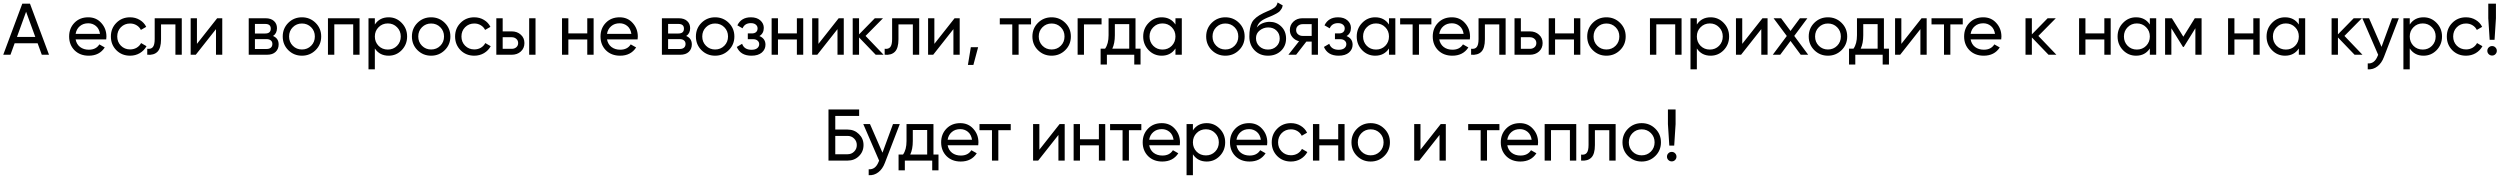 <?xml version="1.0" encoding="UTF-8"?> <svg xmlns="http://www.w3.org/2000/svg" width="685" height="49" viewBox="0 0 685 49" fill="none"> <path d="M11.45 15L10.31 11.86H4.01L2.87 15H0.89L6.11 1H8.21L13.43 15H11.45ZM4.65 10.12H9.67L7.15 3.22L4.65 10.12ZM20.722 10.8C20.895 11.693 21.302 12.387 21.942 12.88C22.595 13.373 23.395 13.62 24.342 13.62C25.662 13.62 26.622 13.133 27.222 12.16L28.702 13C27.728 14.507 26.262 15.26 24.302 15.26C22.715 15.26 21.422 14.767 20.422 13.78C19.435 12.78 18.942 11.52 18.942 10C18.942 8.493 19.428 7.24 20.402 6.24C21.375 5.24 22.635 4.74 24.182 4.74C25.648 4.74 26.842 5.26 27.762 6.3C28.695 7.327 29.162 8.567 29.162 10.02C29.162 10.273 29.142 10.533 29.102 10.8H20.722ZM24.182 6.38C23.248 6.38 22.475 6.647 21.862 7.18C21.248 7.7 20.868 8.4 20.722 9.28H27.402C27.255 8.333 26.882 7.613 26.282 7.12C25.682 6.627 24.982 6.38 24.182 6.38ZM35.642 15.26C34.136 15.26 32.882 14.76 31.882 13.76C30.882 12.747 30.382 11.493 30.382 10C30.382 8.507 30.882 7.26 31.882 6.26C32.882 5.247 34.136 4.74 35.642 4.74C36.629 4.74 37.516 4.98 38.302 5.46C39.089 5.927 39.676 6.56 40.062 7.36L38.602 8.2C38.349 7.667 37.956 7.24 37.422 6.92C36.902 6.6 36.309 6.44 35.642 6.44C34.642 6.44 33.802 6.78 33.122 7.46C32.456 8.14 32.122 8.987 32.122 10C32.122 11 32.456 11.84 33.122 12.52C33.802 13.2 34.642 13.54 35.642 13.54C36.309 13.54 36.909 13.387 37.442 13.08C37.976 12.76 38.382 12.333 38.662 11.8L40.142 12.66C39.716 13.447 39.102 14.08 38.302 14.56C37.502 15.027 36.616 15.26 35.642 15.26ZM49.805 5V15H48.065V6.68H44.125V10.76C44.125 12.4 43.792 13.547 43.125 14.2C42.472 14.84 41.545 15.107 40.345 15V13.36C41.025 13.453 41.532 13.307 41.865 12.92C42.212 12.52 42.385 11.787 42.385 10.72V5H49.805ZM59.502 5H60.901V15H59.181V7.98L53.642 15H52.242V5H53.962V12.02L59.502 5ZM74.81 9.86C75.837 10.287 76.35 11.06 76.35 12.18C76.35 13.007 76.07 13.687 75.51 14.22C74.963 14.74 74.177 15 73.15 15H68.15V5H72.75C73.75 5 74.523 5.253 75.07 5.76C75.617 6.253 75.89 6.907 75.89 7.72C75.89 8.68 75.53 9.393 74.81 9.86ZM72.67 6.56H69.85V9.18H72.67C73.683 9.18 74.19 8.733 74.19 7.84C74.19 6.987 73.683 6.56 72.67 6.56ZM73.05 13.42C73.557 13.42 73.943 13.3 74.21 13.06C74.49 12.82 74.63 12.48 74.63 12.04C74.63 11.627 74.49 11.307 74.21 11.08C73.943 10.84 73.557 10.72 73.05 10.72H69.85V13.42H73.05ZM86.468 13.74C85.442 14.753 84.195 15.26 82.728 15.26C81.261 15.26 80.015 14.753 78.988 13.74C77.975 12.727 77.468 11.48 77.468 10C77.468 8.52 77.975 7.273 78.988 6.26C80.015 5.247 81.261 4.74 82.728 4.74C84.195 4.74 85.442 5.247 86.468 6.26C87.495 7.273 88.008 8.52 88.008 10C88.008 11.48 87.495 12.727 86.468 13.74ZM82.728 13.56C83.728 13.56 84.568 13.22 85.248 12.54C85.928 11.86 86.268 11.013 86.268 10C86.268 8.987 85.928 8.14 85.248 7.46C84.568 6.78 83.728 6.44 82.728 6.44C81.742 6.44 80.908 6.78 80.228 7.46C79.548 8.14 79.208 8.987 79.208 10C79.208 11.013 79.548 11.86 80.228 12.54C80.908 13.22 81.742 13.56 82.728 13.56ZM98.519 5V15H96.779V6.66H91.599V15H89.859V5H98.519ZM106.488 4.74C107.888 4.74 109.081 5.253 110.068 6.28C111.055 7.293 111.548 8.533 111.548 10C111.548 11.467 111.055 12.713 110.068 13.74C109.081 14.753 107.888 15.26 106.488 15.26C104.835 15.26 103.575 14.6 102.708 13.28V19H100.968V5H102.708V6.72C103.575 5.4 104.835 4.74 106.488 4.74ZM106.268 13.58C107.268 13.58 108.108 13.24 108.788 12.56C109.468 11.867 109.808 11.013 109.808 10C109.808 8.987 109.468 8.14 108.788 7.46C108.108 6.767 107.268 6.42 106.268 6.42C105.255 6.42 104.408 6.767 103.728 7.46C103.048 8.14 102.708 8.987 102.708 10C102.708 11.013 103.048 11.867 103.728 12.56C104.408 13.24 105.255 13.58 106.268 13.58ZM121.864 13.74C120.838 14.753 119.591 15.26 118.124 15.26C116.658 15.26 115.411 14.753 114.384 13.74C113.371 12.727 112.864 11.48 112.864 10C112.864 8.52 113.371 7.273 114.384 6.26C115.411 5.247 116.658 4.74 118.124 4.74C119.591 4.74 120.838 5.247 121.864 6.26C122.891 7.273 123.404 8.52 123.404 10C123.404 11.48 122.891 12.727 121.864 13.74ZM118.124 13.56C119.124 13.56 119.964 13.22 120.644 12.54C121.324 11.86 121.664 11.013 121.664 10C121.664 8.987 121.324 8.14 120.644 7.46C119.964 6.78 119.124 6.44 118.124 6.44C117.138 6.44 116.304 6.78 115.624 7.46C114.944 8.14 114.604 8.987 114.604 10C114.604 11.013 114.944 11.86 115.624 12.54C116.304 13.22 117.138 13.56 118.124 13.56ZM129.956 15.26C128.449 15.26 127.196 14.76 126.196 13.76C125.196 12.747 124.696 11.493 124.696 10C124.696 8.507 125.196 7.26 126.196 6.26C127.196 5.247 128.449 4.74 129.956 4.74C130.942 4.74 131.829 4.98 132.616 5.46C133.402 5.927 133.989 6.56 134.376 7.36L132.916 8.2C132.662 7.667 132.269 7.24 131.736 6.92C131.216 6.6 130.622 6.44 129.956 6.44C128.956 6.44 128.116 6.78 127.436 7.46C126.769 8.14 126.436 8.987 126.436 10C126.436 11 126.769 11.84 127.436 12.52C128.116 13.2 128.956 13.54 129.956 13.54C130.622 13.54 131.222 13.387 131.756 13.08C132.289 12.76 132.696 12.333 132.976 11.8L134.456 12.66C134.029 13.447 133.416 14.08 132.616 14.56C131.816 15.027 130.929 15.26 129.956 15.26ZM140.213 8.6C141.213 8.6 142.04 8.9 142.693 9.5C143.36 10.087 143.693 10.853 143.693 11.8C143.693 12.747 143.36 13.52 142.693 14.12C142.04 14.707 141.213 15 140.213 15H135.993V5H137.733V8.6H140.213ZM144.993 5H146.733V15H144.993V5ZM140.213 13.38C140.706 13.38 141.12 13.24 141.453 12.96C141.8 12.667 141.973 12.28 141.973 11.8C141.973 11.32 141.8 10.933 141.453 10.64C141.12 10.347 140.706 10.2 140.213 10.2H137.733V13.38H140.213ZM160.911 5H162.651V15H160.911V10.82H155.731V15H153.991V5H155.731V9.16H160.911V5ZM166.32 10.8C166.493 11.693 166.9 12.387 167.54 12.88C168.193 13.373 168.993 13.62 169.94 13.62C171.26 13.62 172.22 13.133 172.82 12.16L174.3 13C173.327 14.507 171.86 15.26 169.9 15.26C168.313 15.26 167.02 14.767 166.02 13.78C165.033 12.78 164.54 11.52 164.54 10C164.54 8.493 165.027 7.24 166 6.24C166.973 5.24 168.233 4.74 169.78 4.74C171.247 4.74 172.44 5.26 173.36 6.3C174.293 7.327 174.76 8.567 174.76 10.02C174.76 10.273 174.74 10.533 174.7 10.8H166.32ZM169.78 6.38C168.847 6.38 168.073 6.647 167.46 7.18C166.847 7.7 166.467 8.4 166.32 9.28H173C172.853 8.333 172.48 7.613 171.88 7.12C171.28 6.627 170.58 6.38 169.78 6.38ZM188.02 9.86C189.047 10.287 189.56 11.06 189.56 12.18C189.56 13.007 189.28 13.687 188.72 14.22C188.174 14.74 187.387 15 186.36 15H181.36V5H185.96C186.96 5 187.734 5.253 188.28 5.76C188.827 6.253 189.1 6.907 189.1 7.72C189.1 8.68 188.74 9.393 188.02 9.86ZM185.88 6.56H183.06V9.18H185.88C186.894 9.18 187.4 8.733 187.4 7.84C187.4 6.987 186.894 6.56 185.88 6.56ZM186.26 13.42C186.767 13.42 187.154 13.3 187.42 13.06C187.7 12.82 187.84 12.48 187.84 12.04C187.84 11.627 187.7 11.307 187.42 11.08C187.154 10.84 186.767 10.72 186.26 10.72H183.06V13.42H186.26ZM199.678 13.74C198.652 14.753 197.405 15.26 195.938 15.26C194.472 15.26 193.225 14.753 192.198 13.74C191.185 12.727 190.678 11.48 190.678 10C190.678 8.52 191.185 7.273 192.198 6.26C193.225 5.247 194.472 4.74 195.938 4.74C197.405 4.74 198.652 5.247 199.678 6.26C200.705 7.273 201.218 8.52 201.218 10C201.218 11.48 200.705 12.727 199.678 13.74ZM195.938 13.56C196.938 13.56 197.778 13.22 198.458 12.54C199.138 11.86 199.478 11.013 199.478 10C199.478 8.987 199.138 8.14 198.458 7.46C197.778 6.78 196.938 6.44 195.938 6.44C194.952 6.44 194.118 6.78 193.438 7.46C192.758 8.14 192.418 8.987 192.418 10C192.418 11.013 192.758 11.86 193.438 12.54C194.118 13.22 194.952 13.56 195.938 13.56ZM208.079 9.88C209.186 10.333 209.739 11.127 209.739 12.26C209.739 13.1 209.406 13.813 208.739 14.4C208.072 14.973 207.126 15.26 205.899 15.26C203.899 15.26 202.559 14.46 201.879 12.86L203.339 12C203.726 13.093 204.586 13.64 205.919 13.64C206.586 13.64 207.099 13.5 207.459 13.22C207.832 12.927 208.019 12.553 208.019 12.1C208.019 11.7 207.866 11.373 207.559 11.12C207.266 10.867 206.866 10.74 206.359 10.74H204.899V9.16H205.979C206.486 9.16 206.879 9.04 207.159 8.8C207.439 8.547 207.579 8.207 207.579 7.78C207.579 7.353 207.412 7.007 207.079 6.74C206.759 6.473 206.312 6.34 205.739 6.34C204.619 6.34 203.859 6.813 203.459 7.76L202.039 6.94C202.746 5.473 203.979 4.74 205.739 4.74C206.832 4.74 207.692 5.02 208.319 5.58C208.959 6.14 209.279 6.827 209.279 7.64C209.279 8.653 208.879 9.4 208.079 9.88ZM218.344 5H220.084V15H218.344V10.82H213.164V15H211.424V5H213.164V9.16H218.344V5ZM229.793 5H231.193V15H229.473V7.98L223.933 15H222.533V5H224.253V12.02L229.793 5ZM242.101 15H239.941L235.381 10.26V15H233.641V5H235.381V9.42L239.701 5H241.941L237.161 9.84L242.101 15ZM251.86 5V15H250.12V6.68H246.18V10.76C246.18 12.4 245.846 13.547 245.18 14.2C244.526 14.84 243.6 15.107 242.4 15V13.36C243.08 13.453 243.586 13.307 243.92 12.92C244.266 12.52 244.44 11.787 244.44 10.72V5H251.86ZM261.556 5H262.956V15H261.236V7.98L255.696 15H254.296V5H256.016V12.02L261.556 5ZM268.005 12.94L266.705 17.8H265.205L266.005 12.94H268.005ZM282.503 5V6.68H279.103V15H277.363V6.68H273.943V5H282.503ZM291.878 13.74C290.851 14.753 289.604 15.26 288.138 15.26C286.671 15.26 285.424 14.753 284.398 13.74C283.384 12.727 282.878 11.48 282.878 10C282.878 8.52 283.384 7.273 284.398 6.26C285.424 5.247 286.671 4.74 288.138 4.74C289.604 4.74 290.851 5.247 291.878 6.26C292.904 7.273 293.418 8.52 293.418 10C293.418 11.48 292.904 12.727 291.878 13.74ZM288.138 13.56C289.138 13.56 289.978 13.22 290.658 12.54C291.338 11.86 291.678 11.013 291.678 10C291.678 8.987 291.338 8.14 290.658 7.46C289.978 6.78 289.138 6.44 288.138 6.44C287.151 6.44 286.318 6.78 285.638 7.46C284.958 8.14 284.618 8.987 284.618 10C284.618 11.013 284.958 11.86 285.638 12.54C286.318 13.22 287.151 13.56 288.138 13.56ZM301.829 5V6.68H297.009V15H295.269V5H301.829ZM311.13 13.34H312.51V17.68H310.79V15H303.29V17.68H301.57V13.34H302.79C303.43 12.46 303.75 11.227 303.75 9.64V5H311.13V13.34ZM304.77 13.34H309.41V6.62H305.47V9.64C305.47 11.133 305.236 12.367 304.77 13.34ZM322.075 5H323.815V15H322.075V13.28C321.208 14.6 319.948 15.26 318.295 15.26C316.895 15.26 315.701 14.753 314.715 13.74C313.728 12.713 313.235 11.467 313.235 10C313.235 8.533 313.728 7.293 314.715 6.28C315.701 5.253 316.895 4.74 318.295 4.74C319.948 4.74 321.208 5.4 322.075 6.72V5ZM318.515 13.58C319.528 13.58 320.375 13.24 321.055 12.56C321.735 11.867 322.075 11.013 322.075 10C322.075 8.987 321.735 8.14 321.055 7.46C320.375 6.767 319.528 6.42 318.515 6.42C317.515 6.42 316.675 6.767 315.995 7.46C315.315 8.14 314.975 8.987 314.975 10C314.975 11.013 315.315 11.867 315.995 12.56C316.675 13.24 317.515 13.58 318.515 13.58ZM339.491 13.74C338.464 14.753 337.218 15.26 335.751 15.26C334.284 15.26 333.038 14.753 332.011 13.74C330.998 12.727 330.491 11.48 330.491 10C330.491 8.52 330.998 7.273 332.011 6.26C333.038 5.247 334.284 4.74 335.751 4.74C337.218 4.74 338.464 5.247 339.491 6.26C340.518 7.273 341.031 8.52 341.031 10C341.031 11.48 340.518 12.727 339.491 13.74ZM335.751 13.56C336.751 13.56 337.591 13.22 338.271 12.54C338.951 11.86 339.291 11.013 339.291 10C339.291 8.987 338.951 8.14 338.271 7.46C337.591 6.78 336.751 6.44 335.751 6.44C334.764 6.44 333.931 6.78 333.251 7.46C332.571 8.14 332.231 8.987 332.231 10C332.231 11.013 332.571 11.86 333.251 12.54C333.931 13.22 334.764 13.56 335.751 13.56ZM347.422 15.26C345.942 15.26 344.722 14.773 343.762 13.8C342.802 12.827 342.322 11.573 342.322 10.04C342.322 8.333 342.569 7.02 343.062 6.1C343.569 5.18 344.595 4.347 346.142 3.6C346.422 3.467 346.802 3.293 347.282 3.08C347.775 2.867 348.135 2.707 348.362 2.6C348.589 2.48 348.842 2.327 349.122 2.14C349.402 1.94 349.609 1.727 349.742 1.5C349.889 1.26 349.995 0.987 350.062 0.68L351.462 1.48C351.422 1.693 351.369 1.893 351.302 2.08C351.235 2.253 351.135 2.427 351.002 2.6C350.882 2.76 350.775 2.9 350.682 3.02C350.589 3.14 350.429 3.273 350.202 3.42C349.989 3.553 349.829 3.653 349.722 3.72C349.629 3.787 349.435 3.887 349.142 4.02C348.862 4.153 348.669 4.247 348.562 4.3C348.469 4.34 348.249 4.433 347.902 4.58C347.555 4.713 347.342 4.8 347.262 4.84C346.355 5.227 345.689 5.62 345.262 6.02C344.849 6.42 344.549 6.927 344.362 7.54C344.789 7.007 345.322 6.613 345.962 6.36C346.602 6.107 347.242 5.98 347.882 5.98C349.135 5.98 350.195 6.407 351.062 7.26C351.942 8.113 352.382 9.213 352.382 10.56C352.382 11.92 351.915 13.047 350.982 13.94C350.049 14.82 348.862 15.26 347.422 15.26ZM345.082 12.7C345.709 13.287 346.489 13.58 347.422 13.58C348.355 13.58 349.122 13.293 349.722 12.72C350.335 12.147 350.642 11.427 350.642 10.56C350.642 9.667 350.349 8.94 349.762 8.38C349.189 7.807 348.429 7.52 347.482 7.52C346.629 7.52 345.855 7.793 345.162 8.34C344.482 8.873 344.142 9.58 344.142 10.46C344.142 11.367 344.455 12.113 345.082 12.7ZM361.119 5V15H359.399V11.4H357.939L355.139 15H353.019L355.939 11.3C355.192 11.113 354.586 10.74 354.119 10.18C353.652 9.62 353.419 8.967 353.419 8.22C353.419 7.3 353.746 6.533 354.399 5.92C355.052 5.307 355.872 5 356.859 5H361.119ZM356.919 9.84H359.399V6.62H356.919C356.426 6.62 356.006 6.767 355.659 7.06C355.312 7.353 355.139 7.747 355.139 8.24C355.139 8.72 355.312 9.107 355.659 9.4C356.006 9.693 356.426 9.84 356.919 9.84ZM368.956 9.88C370.063 10.333 370.616 11.127 370.616 12.26C370.616 13.1 370.283 13.813 369.616 14.4C368.95 14.973 368.003 15.26 366.776 15.26C364.776 15.26 363.436 14.46 362.756 12.86L364.216 12C364.603 13.093 365.463 13.64 366.796 13.64C367.463 13.64 367.976 13.5 368.336 13.22C368.71 12.927 368.896 12.553 368.896 12.1C368.896 11.7 368.743 11.373 368.436 11.12C368.143 10.867 367.743 10.74 367.236 10.74H365.776V9.16H366.856C367.363 9.16 367.756 9.04 368.036 8.8C368.316 8.547 368.456 8.207 368.456 7.78C368.456 7.353 368.29 7.007 367.956 6.74C367.636 6.473 367.19 6.34 366.616 6.34C365.496 6.34 364.736 6.813 364.336 7.76L362.916 6.94C363.623 5.473 364.856 4.74 366.616 4.74C367.71 4.74 368.57 5.02 369.196 5.58C369.836 6.14 370.156 6.827 370.156 7.64C370.156 8.653 369.756 9.4 368.956 9.88ZM380.582 5H382.322V15H380.582V13.28C379.715 14.6 378.455 15.26 376.802 15.26C375.402 15.26 374.208 14.753 373.222 13.74C372.235 12.713 371.742 11.467 371.742 10C371.742 8.533 372.235 7.293 373.222 6.28C374.208 5.253 375.402 4.74 376.802 4.74C378.455 4.74 379.715 5.4 380.582 6.72V5ZM377.022 13.58C378.035 13.58 378.882 13.24 379.562 12.56C380.242 11.867 380.582 11.013 380.582 10C380.582 8.987 380.242 8.14 379.562 7.46C378.882 6.767 378.035 6.42 377.022 6.42C376.022 6.42 375.182 6.767 374.502 7.46C373.822 8.14 373.482 8.987 373.482 10C373.482 11.013 373.822 11.867 374.502 12.56C375.182 13.24 376.022 13.58 377.022 13.58ZM392.198 5V6.68H388.798V15H387.058V6.68H383.638V5H392.198ZM394.352 10.8C394.525 11.693 394.932 12.387 395.572 12.88C396.225 13.373 397.025 13.62 397.972 13.62C399.292 13.62 400.252 13.133 400.852 12.16L402.332 13C401.359 14.507 399.892 15.26 397.932 15.26C396.345 15.26 395.052 14.767 394.052 13.78C393.065 12.78 392.572 11.52 392.572 10C392.572 8.493 393.059 7.24 394.032 6.24C395.005 5.24 396.265 4.74 397.812 4.74C399.279 4.74 400.472 5.26 401.392 6.3C402.325 7.327 402.792 8.567 402.792 10.02C402.792 10.273 402.772 10.533 402.732 10.8H394.352ZM397.812 6.38C396.879 6.38 396.105 6.647 395.492 7.18C394.879 7.7 394.499 8.4 394.352 9.28H401.032C400.885 8.333 400.512 7.613 399.912 7.12C399.312 6.627 398.612 6.38 397.812 6.38ZM412.542 5V15H410.802V6.68H406.862V10.76C406.862 12.4 406.528 13.547 405.862 14.2C405.208 14.84 404.282 15.107 403.082 15V13.36C403.762 13.453 404.268 13.307 404.602 12.92C404.948 12.52 405.122 11.787 405.122 10.72V5H412.542ZM419.198 8.6C420.198 8.6 421.025 8.9 421.678 9.5C422.345 10.087 422.678 10.853 422.678 11.8C422.678 12.747 422.345 13.52 421.678 14.12C421.025 14.707 420.198 15 419.198 15H414.978V5H416.718V8.6H419.198ZM419.198 13.38C419.692 13.38 420.105 13.24 420.438 12.96C420.785 12.667 420.958 12.28 420.958 11.8C420.958 11.32 420.785 10.933 420.438 10.64C420.105 10.347 419.692 10.2 419.198 10.2H416.718V13.38H419.198ZM431.269 5H433.009V15H431.269V10.82H426.089V15H424.349V5H426.089V9.16H431.269V5ZM443.897 13.74C442.87 14.753 441.624 15.26 440.157 15.26C438.69 15.26 437.444 14.753 436.417 13.74C435.404 12.727 434.897 11.48 434.897 10C434.897 8.52 435.404 7.273 436.417 6.26C437.444 5.247 438.69 4.74 440.157 4.74C441.624 4.74 442.87 5.247 443.897 6.26C444.924 7.273 445.437 8.52 445.437 10C445.437 11.48 444.924 12.727 443.897 13.74ZM440.157 13.56C441.157 13.56 441.997 13.22 442.677 12.54C443.357 11.86 443.697 11.013 443.697 10C443.697 8.987 443.357 8.14 442.677 7.46C441.997 6.78 441.157 6.44 440.157 6.44C439.17 6.44 438.337 6.78 437.657 7.46C436.977 8.14 436.637 8.987 436.637 10C436.637 11.013 436.977 11.86 437.657 12.54C438.337 13.22 439.17 13.56 440.157 13.56ZM460.748 5V15H459.008V6.66H453.828V15H452.088V5H460.748ZM468.717 4.74C470.117 4.74 471.31 5.253 472.297 6.28C473.284 7.293 473.777 8.533 473.777 10C473.777 11.467 473.284 12.713 472.297 13.74C471.31 14.753 470.117 15.26 468.717 15.26C467.064 15.26 465.804 14.6 464.937 13.28V19H463.197V5H464.937V6.72C465.804 5.4 467.064 4.74 468.717 4.74ZM468.497 13.58C469.497 13.58 470.337 13.24 471.017 12.56C471.697 11.867 472.037 11.013 472.037 10C472.037 8.987 471.697 8.14 471.017 7.46C470.337 6.767 469.497 6.42 468.497 6.42C467.484 6.42 466.637 6.767 465.957 7.46C465.277 8.14 464.937 8.987 464.937 10C464.937 11.013 465.277 11.867 465.957 12.56C466.637 13.24 467.484 13.58 468.497 13.58ZM482.913 5H484.313V15H482.593V7.98L477.053 15H475.653V5H477.373V12.02L482.913 5ZM495.442 15H493.402L490.602 11.22L487.782 15H485.742L489.582 9.86L485.962 5H488.022L490.602 8.48L493.182 5H495.222L491.622 9.84L495.442 15ZM504.592 13.74C503.565 14.753 502.318 15.26 500.852 15.26C499.385 15.26 498.138 14.753 497.112 13.74C496.098 12.727 495.592 11.48 495.592 10C495.592 8.52 496.098 7.273 497.112 6.26C498.138 5.247 499.385 4.74 500.852 4.74C502.318 4.74 503.565 5.247 504.592 6.26C505.618 7.273 506.132 8.52 506.132 10C506.132 11.48 505.618 12.727 504.592 13.74ZM500.852 13.56C501.852 13.56 502.692 13.22 503.372 12.54C504.052 11.86 504.392 11.013 504.392 10C504.392 8.987 504.052 8.14 503.372 7.46C502.692 6.78 501.852 6.44 500.852 6.44C499.865 6.44 499.032 6.78 498.352 7.46C497.672 8.14 497.332 8.987 497.332 10C497.332 11.013 497.672 11.86 498.352 12.54C499.032 13.22 499.865 13.56 500.852 13.56ZM516.192 13.34H517.572V17.68H515.852V15H508.352V17.68H506.632V13.34H507.852C508.492 12.46 508.812 11.227 508.812 9.64V5H516.192V13.34ZM509.832 13.34H514.472V6.62H510.532V9.64C510.532 11.133 510.299 12.367 509.832 13.34ZM526.508 5H527.908V15H526.188V7.98L520.648 15H519.248V5H520.968V12.02L526.508 5ZM537.796 5V6.68H534.396V15H532.656V6.68H529.236V5H537.796ZM539.951 10.8C540.124 11.693 540.531 12.387 541.171 12.88C541.824 13.373 542.624 13.62 543.571 13.62C544.891 13.62 545.851 13.133 546.451 12.16L547.931 13C546.957 14.507 545.491 15.26 543.531 15.26C541.944 15.26 540.651 14.767 539.651 13.78C538.664 12.78 538.171 11.52 538.171 10C538.171 8.493 538.657 7.24 539.631 6.24C540.604 5.24 541.864 4.74 543.411 4.74C544.877 4.74 546.071 5.26 546.991 6.3C547.924 7.327 548.391 8.567 548.391 10.02C548.391 10.273 548.371 10.533 548.331 10.8H539.951ZM543.411 6.38C542.477 6.38 541.704 6.647 541.091 7.18C540.477 7.7 540.097 8.4 539.951 9.28H546.631C546.484 8.333 546.111 7.613 545.511 7.12C544.911 6.627 544.211 6.38 543.411 6.38ZM563.451 15H561.291L556.731 10.26V15H554.991V5H556.731V9.42L561.051 5H563.291L558.511 9.84L563.451 15ZM576.589 5H578.329V15H576.589V10.82H571.409V15H569.669V5H571.409V9.16H576.589V5ZM589.057 5H590.797V15H589.057V13.28C588.191 14.6 586.931 15.26 585.277 15.26C583.877 15.26 582.684 14.753 581.697 13.74C580.711 12.713 580.217 11.467 580.217 10C580.217 8.533 580.711 7.293 581.697 6.28C582.684 5.253 583.877 4.74 585.277 4.74C586.931 4.74 588.191 5.4 589.057 6.72V5ZM585.497 13.58C586.511 13.58 587.357 13.24 588.037 12.56C588.717 11.867 589.057 11.013 589.057 10C589.057 8.987 588.717 8.14 588.037 7.46C587.357 6.767 586.511 6.42 585.497 6.42C584.497 6.42 583.657 6.767 582.977 7.46C582.297 8.14 581.957 8.987 581.957 10C581.957 11.013 582.297 11.867 582.977 12.56C583.657 13.24 584.497 13.58 585.497 13.58ZM603.234 5V15H601.534V7.74L598.354 12.86H598.134L594.954 7.74V15H593.234V5H595.094L598.234 10.06L601.374 5H603.234ZM617.41 5H619.15V15H617.41V10.82H612.23V15H610.49V5H612.23V9.16H617.41V5ZM629.879 5H631.619V15H629.879V13.28C629.012 14.6 627.752 15.26 626.099 15.26C624.699 15.26 623.505 14.753 622.519 13.74C621.532 12.713 621.039 11.467 621.039 10C621.039 8.533 621.532 7.293 622.519 6.28C623.505 5.253 624.699 4.74 626.099 4.74C627.752 4.74 629.012 5.4 629.879 6.72V5ZM626.319 13.58C627.332 13.58 628.179 13.24 628.859 12.56C629.539 11.867 629.879 11.013 629.879 10C629.879 8.987 629.539 8.14 628.859 7.46C628.179 6.767 627.332 6.42 626.319 6.42C625.319 6.42 624.479 6.767 623.799 7.46C623.119 8.14 622.779 8.987 622.779 10C622.779 11.013 623.119 11.867 623.799 12.56C624.479 13.24 625.319 13.58 626.319 13.58ZM647.315 15H645.155L640.595 10.26V15H638.855V5H640.595V9.42L644.915 5H647.155L642.375 9.84L647.315 15ZM655.42 5H657.28L653.2 15.62C652.773 16.753 652.173 17.613 651.4 18.2C650.627 18.8 649.747 19.067 648.76 19V17.38C649.987 17.473 650.887 16.807 651.46 15.38L651.62 15.02L647.28 5H649.12L652.54 12.84L655.42 5ZM664.053 4.74C665.453 4.74 666.646 5.253 667.633 6.28C668.62 7.293 669.113 8.533 669.113 10C669.113 11.467 668.62 12.713 667.633 13.74C666.646 14.753 665.453 15.26 664.053 15.26C662.4 15.26 661.14 14.6 660.273 13.28V19H658.533V5H660.273V6.72C661.14 5.4 662.4 4.74 664.053 4.74ZM663.833 13.58C664.833 13.58 665.673 13.24 666.353 12.56C667.033 11.867 667.373 11.013 667.373 10C667.373 8.987 667.033 8.14 666.353 7.46C665.673 6.767 664.833 6.42 663.833 6.42C662.82 6.42 661.973 6.767 661.293 7.46C660.613 8.14 660.273 8.987 660.273 10C660.273 11.013 660.613 11.867 661.293 12.56C661.973 13.24 662.82 13.58 663.833 13.58ZM675.689 15.26C674.183 15.26 672.929 14.76 671.929 13.76C670.929 12.747 670.429 11.493 670.429 10C670.429 8.507 670.929 7.26 671.929 6.26C672.929 5.247 674.183 4.74 675.689 4.74C676.676 4.74 677.563 4.98 678.349 5.46C679.136 5.927 679.723 6.56 680.109 7.36L678.649 8.2C678.396 7.667 678.003 7.24 677.469 6.92C676.949 6.6 676.356 6.44 675.689 6.44C674.689 6.44 673.849 6.78 673.169 7.46C672.503 8.14 672.169 8.987 672.169 10C672.169 11 672.503 11.84 673.169 12.52C673.849 13.2 674.689 13.54 675.689 13.54C676.356 13.54 676.956 13.387 677.489 13.08C678.023 12.76 678.429 12.333 678.709 11.8L680.189 12.66C679.763 13.447 679.149 14.08 678.349 14.56C677.549 15.027 676.663 15.26 675.689 15.26ZM682.167 10.9L681.787 5V1H683.887V5L683.507 10.9H682.167ZM682.827 15.22C682.467 15.22 682.16 15.093 681.907 14.84C681.653 14.587 681.527 14.28 681.527 13.92C681.527 13.56 681.653 13.253 681.907 13C682.16 12.747 682.467 12.62 682.827 12.62C683.2 12.62 683.507 12.747 683.747 13C684 13.253 684.127 13.56 684.127 13.92C684.127 14.28 684 14.587 683.747 14.84C683.507 15.093 683.2 15.22 682.827 15.22ZM232.265 35.5C233.478 35.5 234.505 35.913 235.345 36.74C236.185 37.553 236.605 38.553 236.605 39.74C236.605 40.953 236.185 41.967 235.345 42.78C234.518 43.593 233.492 44 232.265 44H227.005V30H235.405V31.76H228.865V35.5H232.265ZM232.265 42.26C232.958 42.26 233.545 42.02 234.025 41.54C234.518 41.06 234.765 40.46 234.765 39.74C234.765 39.033 234.518 38.44 234.025 37.96C233.545 37.48 232.958 37.24 232.265 37.24H228.865V42.26H232.265ZM244.679 34H246.539L242.459 44.62C242.033 45.753 241.433 46.613 240.659 47.2C239.886 47.8 239.006 48.067 238.019 48V46.38C239.246 46.473 240.146 45.807 240.719 44.38L240.879 44.02L236.539 34H238.379L241.799 41.84L244.679 34ZM255.767 42.34H257.147V46.68H255.427V44H247.927V46.68H246.207V42.34H247.427C248.067 41.46 248.387 40.227 248.387 38.64V34H255.767V42.34ZM249.407 42.34H254.047V35.62H250.107V38.64C250.107 40.133 249.874 41.367 249.407 42.34ZM259.652 39.8C259.825 40.693 260.232 41.387 260.872 41.88C261.525 42.373 262.325 42.62 263.272 42.62C264.592 42.62 265.552 42.133 266.152 41.16L267.632 42C266.659 43.507 265.192 44.26 263.232 44.26C261.645 44.26 260.352 43.767 259.352 42.78C258.365 41.78 257.872 40.52 257.872 39C257.872 37.493 258.359 36.24 259.332 35.24C260.305 34.24 261.565 33.74 263.112 33.74C264.579 33.74 265.772 34.26 266.692 35.3C267.625 36.327 268.092 37.567 268.092 39.02C268.092 39.273 268.072 39.533 268.032 39.8H259.652ZM263.112 35.38C262.179 35.38 261.405 35.647 260.792 36.18C260.179 36.7 259.799 37.4 259.652 38.28H266.332C266.185 37.333 265.812 36.613 265.212 36.12C264.612 35.627 263.912 35.38 263.112 35.38ZM276.942 34V35.68H273.542V44H271.802V35.68H268.382V34H276.942ZM290.326 34H291.726V44H290.006V36.98L284.466 44H283.066V34H284.786V41.02L290.326 34ZM301.095 34H302.835V44H301.095V39.82H295.915V44H294.175V34H295.915V38.16H301.095V34ZM312.724 34V35.68H309.324V44H307.584V35.68H304.164V34H312.724ZM314.878 39.8C315.051 40.693 315.458 41.387 316.098 41.88C316.751 42.373 317.551 42.62 318.498 42.62C319.818 42.62 320.778 42.133 321.378 41.16L322.858 42C321.885 43.507 320.418 44.26 318.458 44.26C316.871 44.26 315.578 43.767 314.578 42.78C313.591 41.78 313.098 40.52 313.098 39C313.098 37.493 313.585 36.24 314.558 35.24C315.531 34.24 316.791 33.74 318.338 33.74C319.805 33.74 320.998 34.26 321.918 35.3C322.851 36.327 323.318 37.567 323.318 39.02C323.318 39.273 323.298 39.533 323.258 39.8H314.878ZM318.338 35.38C317.405 35.38 316.631 35.647 316.018 36.18C315.405 36.7 315.025 37.4 314.878 38.28H321.558C321.411 37.333 321.038 36.613 320.438 36.12C319.838 35.627 319.138 35.38 318.338 35.38ZM330.638 33.74C332.038 33.74 333.231 34.253 334.218 35.28C335.205 36.293 335.698 37.533 335.698 39C335.698 40.467 335.205 41.713 334.218 42.74C333.231 43.753 332.038 44.26 330.638 44.26C328.985 44.26 327.725 43.6 326.858 42.28V48H325.118V34H326.858V35.72C327.725 34.4 328.985 33.74 330.638 33.74ZM330.418 42.58C331.418 42.58 332.258 42.24 332.938 41.56C333.618 40.867 333.958 40.013 333.958 39C333.958 37.987 333.618 37.14 332.938 36.46C332.258 35.767 331.418 35.42 330.418 35.42C329.405 35.42 328.558 35.767 327.878 36.46C327.198 37.14 326.858 37.987 326.858 39C326.858 40.013 327.198 40.867 327.878 41.56C328.558 42.24 329.405 42.58 330.418 42.58ZM338.794 39.8C338.968 40.693 339.374 41.387 340.014 41.88C340.668 42.373 341.468 42.62 342.414 42.62C343.734 42.62 344.694 42.133 345.294 41.16L346.774 42C345.801 43.507 344.334 44.26 342.374 44.26C340.788 44.26 339.494 43.767 338.494 42.78C337.508 41.78 337.014 40.52 337.014 39C337.014 37.493 337.501 36.24 338.474 35.24C339.448 34.24 340.708 33.74 342.254 33.74C343.721 33.74 344.914 34.26 345.834 35.3C346.768 36.327 347.234 37.567 347.234 39.02C347.234 39.273 347.214 39.533 347.174 39.8H338.794ZM342.254 35.38C341.321 35.38 340.548 35.647 339.934 36.18C339.321 36.7 338.941 37.4 338.794 38.28H345.474C345.328 37.333 344.954 36.613 344.354 36.12C343.754 35.627 343.054 35.38 342.254 35.38ZM353.715 44.26C352.208 44.26 350.955 43.76 349.955 42.76C348.955 41.747 348.455 40.493 348.455 39C348.455 37.507 348.955 36.26 349.955 35.26C350.955 34.247 352.208 33.74 353.715 33.74C354.702 33.74 355.588 33.98 356.375 34.46C357.162 34.927 357.748 35.56 358.135 36.36L356.675 37.2C356.422 36.667 356.028 36.24 355.495 35.92C354.975 35.6 354.382 35.44 353.715 35.44C352.715 35.44 351.875 35.78 351.195 36.46C350.528 37.14 350.195 37.987 350.195 39C350.195 40 350.528 40.84 351.195 41.52C351.875 42.2 352.715 42.54 353.715 42.54C354.382 42.54 354.982 42.387 355.515 42.08C356.048 41.76 356.455 41.333 356.735 40.8L358.215 41.66C357.788 42.447 357.175 43.08 356.375 43.56C355.575 44.027 354.688 44.26 353.715 44.26ZM366.672 34H368.412V44H366.672V39.82H361.492V44H359.752V34H361.492V38.16H366.672V34ZM379.301 42.74C378.274 43.753 377.028 44.26 375.561 44.26C374.094 44.26 372.848 43.753 371.821 42.74C370.808 41.727 370.301 40.48 370.301 39C370.301 37.52 370.808 36.273 371.821 35.26C372.848 34.247 374.094 33.74 375.561 33.74C377.028 33.74 378.274 34.247 379.301 35.26C380.328 36.273 380.841 37.52 380.841 39C380.841 40.48 380.328 41.727 379.301 42.74ZM375.561 42.56C376.561 42.56 377.401 42.22 378.081 41.54C378.761 40.86 379.101 40.013 379.101 39C379.101 37.987 378.761 37.14 378.081 36.46C377.401 35.78 376.561 35.44 375.561 35.44C374.574 35.44 373.741 35.78 373.061 36.46C372.381 37.14 372.041 37.987 372.041 39C372.041 40.013 372.381 40.86 373.061 41.54C373.741 42.22 374.574 42.56 375.561 42.56ZM394.752 34H396.152V44H394.432V36.98L388.892 44H387.492V34H389.212V41.02L394.752 34ZM410.841 34V35.68H407.441V44H405.701V35.68H402.281V34H410.841ZM412.995 39.8C413.168 40.693 413.575 41.387 414.215 41.88C414.868 42.373 415.668 42.62 416.615 42.62C417.935 42.62 418.895 42.133 419.495 41.16L420.975 42C420.002 43.507 418.535 44.26 416.575 44.26C414.988 44.26 413.695 43.767 412.695 42.78C411.708 41.78 411.215 40.52 411.215 39C411.215 37.493 411.702 36.24 412.675 35.24C413.648 34.24 414.908 33.74 416.455 33.74C417.922 33.74 419.115 34.26 420.035 35.3C420.968 36.327 421.435 37.567 421.435 39.02C421.435 39.273 421.415 39.533 421.375 39.8H412.995ZM416.455 35.38C415.522 35.38 414.748 35.647 414.135 36.18C413.522 36.7 413.142 37.4 412.995 38.28H419.675C419.528 37.333 419.155 36.613 418.555 36.12C417.955 35.627 417.255 35.38 416.455 35.38ZM431.895 34V44H430.155V35.66H424.975V44H423.235V34H431.895ZM442.684 34V44H440.944V35.68H437.004V39.76C437.004 41.4 436.67 42.547 436.004 43.2C435.35 43.84 434.424 44.107 433.224 44V42.36C433.904 42.453 434.41 42.307 434.744 41.92C435.09 41.52 435.264 40.787 435.264 39.72V34H442.684ZM453.56 42.74C452.534 43.753 451.287 44.26 449.82 44.26C448.354 44.26 447.107 43.753 446.08 42.74C445.067 41.727 444.56 40.48 444.56 39C444.56 37.52 445.067 36.273 446.08 35.26C447.107 34.247 448.354 33.74 449.82 33.74C451.287 33.74 452.534 34.247 453.56 35.26C454.587 36.273 455.1 37.52 455.1 39C455.1 40.48 454.587 41.727 453.56 42.74ZM449.82 42.56C450.82 42.56 451.66 42.22 452.34 41.54C453.02 40.86 453.36 40.013 453.36 39C453.36 37.987 453.02 37.14 452.34 36.46C451.66 35.78 450.82 35.44 449.82 35.44C448.834 35.44 448 35.78 447.32 36.46C446.64 37.14 446.3 37.987 446.3 39C446.3 40.013 446.64 40.86 447.32 41.54C448 42.22 448.834 42.56 449.82 42.56ZM457.392 39.9L457.012 34V30H459.112V34L458.732 39.9H457.392ZM458.052 44.22C457.692 44.22 457.385 44.093 457.132 43.84C456.878 43.587 456.752 43.28 456.752 42.92C456.752 42.56 456.878 42.253 457.132 42C457.385 41.747 457.692 41.62 458.052 41.62C458.425 41.62 458.732 41.747 458.972 42C459.225 42.253 459.352 42.56 459.352 42.92C459.352 43.28 459.225 43.587 458.972 43.84C458.732 44.093 458.425 44.22 458.052 44.22Z" fill="black"></path> </svg> 